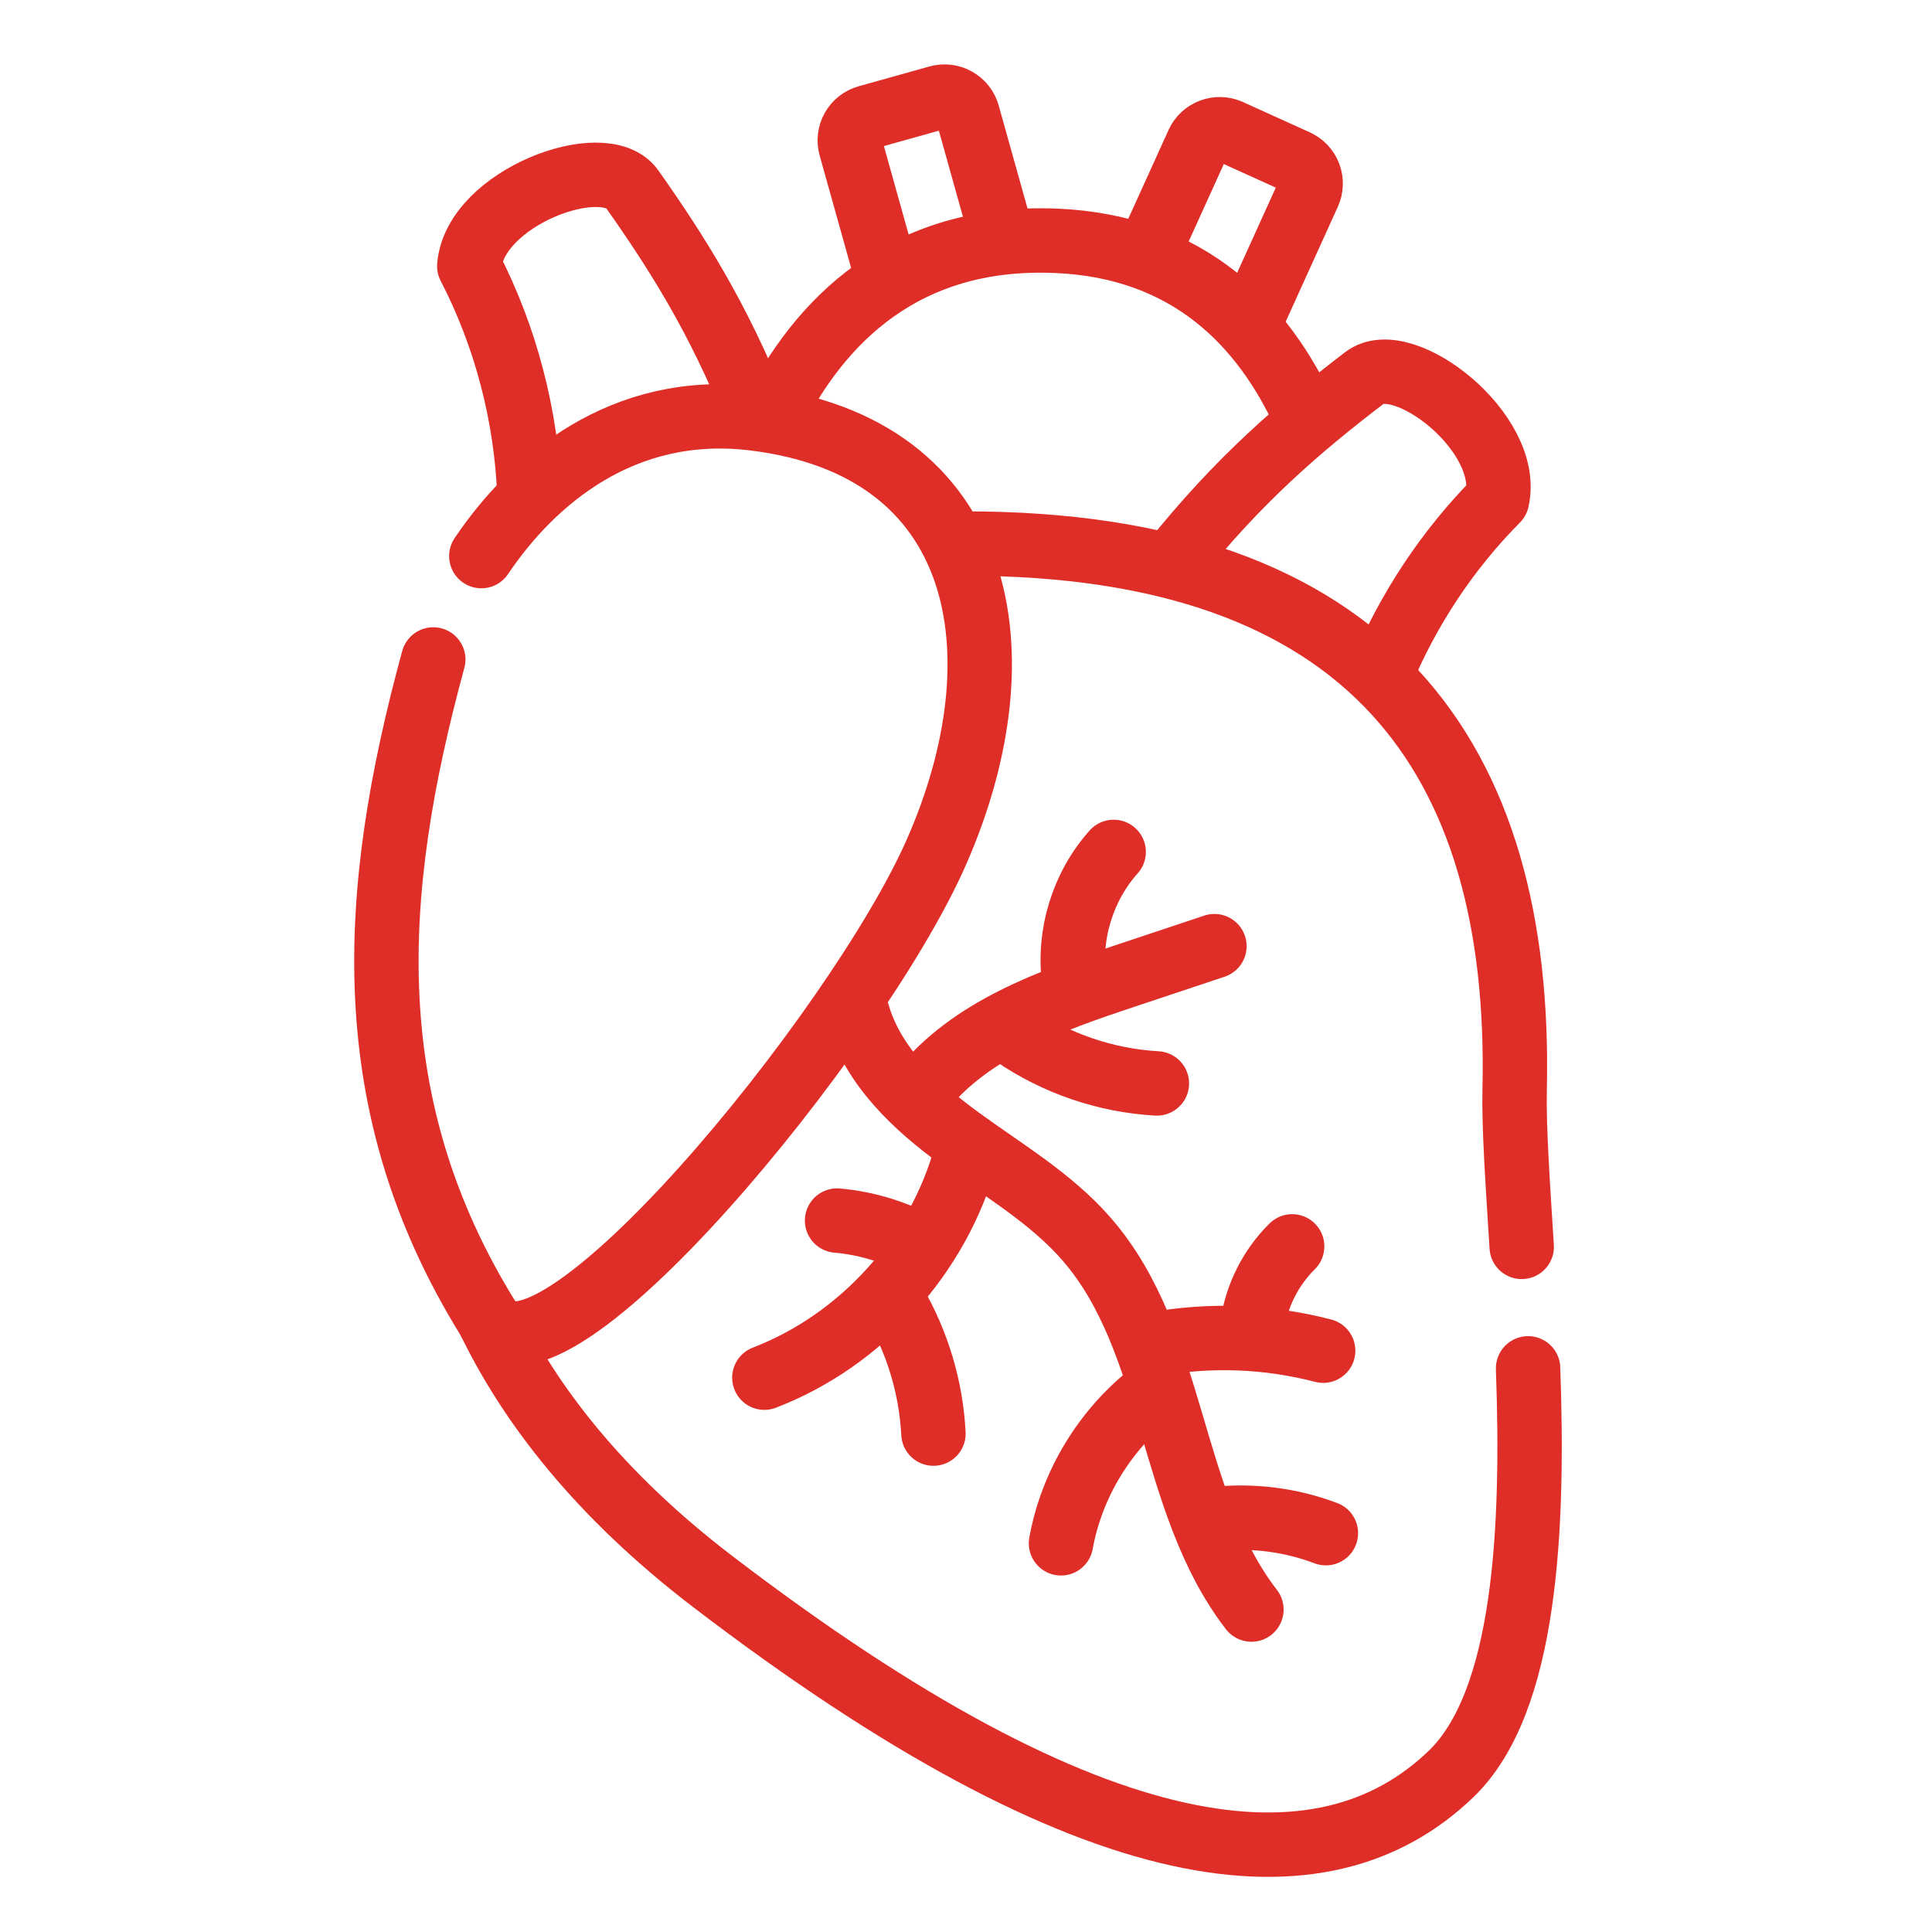 <svg width="60" height="60" viewBox="0 0 60 60" fill="none" xmlns="http://www.w3.org/2000/svg">
<g id="Frame">
<g id="Group">
<path id="Vector" d="M27.561 8.643L26.418 4.56C26.392 4.466 26.384 4.367 26.396 4.27C26.408 4.173 26.438 4.079 26.486 3.994C26.534 3.909 26.599 3.834 26.676 3.773C26.753 3.713 26.841 3.668 26.935 3.642L29.135 3.027C29.325 2.974 29.528 2.999 29.7 3.096C29.872 3.193 29.999 3.354 30.052 3.544L31.134 7.411M35.649 7.87L37.201 4.45C37.282 4.27 37.432 4.13 37.617 4.061C37.801 3.991 38.006 3.998 38.186 4.079L40.266 5.021C40.355 5.062 40.436 5.119 40.503 5.191C40.569 5.262 40.622 5.346 40.656 5.438C40.691 5.529 40.707 5.627 40.703 5.725C40.7 5.822 40.678 5.919 40.637 6.008L38.847 9.953" stroke="#DF2E28" stroke-width="2" stroke-miterlimit="10" stroke-linecap="round" stroke-linejoin="round"/>
<path id="Vector_2" d="M23.977 12.93C25.433 9.997 28.065 7.275 32.809 7.479C36.946 7.656 39.255 10.106 40.539 12.93M42.898 20.926C43.737 18.919 44.959 17.07 46.492 15.525C46.963 13.448 43.582 10.814 42.381 11.732C40.376 13.265 38.474 14.883 36.394 17.49" stroke="#DF2E28" stroke-width="2" stroke-miterlimit="10" stroke-linecap="round" stroke-linejoin="round"/>
<path id="Vector_3" d="M47.258 38.723C47.133 36.729 47.012 34.996 47.039 33.827C47.274 23.527 42.549 16.881 29.996 16.881C29.935 16.881 29.874 16.882 29.813 16.882M15.179 40.978C16.436 43.587 18.578 46.396 22.126 49.11C34.069 58.247 41.097 58.912 45.066 55.091C47.395 52.848 47.634 47.469 47.456 42.495M16.441 15.348C16.34 12.889 15.705 10.451 14.574 8.264C14.747 6.142 18.763 4.64 19.633 5.875C21.024 7.847 22.3 9.866 23.462 12.758" stroke="#DF2E28" stroke-width="2" stroke-miterlimit="10" stroke-linecap="round" stroke-linejoin="round"/>
<path id="Vector_4" d="M13.456 20.48C11.467 27.768 11.061 34.353 15.177 40.978C16.947 43.827 26.61 32.054 29.068 26.492C31.808 20.293 30.638 13.862 23.393 12.993C19.346 12.507 16.537 14.909 14.948 17.27M26.64 31.497C27.116 33.119 28.429 34.35 29.793 35.348C31.156 36.345 32.646 37.214 33.753 38.49C36.52 41.682 36.282 46.643 38.864 49.986" stroke="#DF2E28" stroke-width="2" stroke-miterlimit="10" stroke-linecap="round" stroke-linejoin="round"/>
<path id="Vector_5" d="M28.605 33.886C30.143 31.954 32.621 31.081 34.964 30.301L37.715 29.384M33.357 30.449C33.167 29.025 33.628 27.527 34.586 26.457" stroke="#DF2E28" stroke-width="2" stroke-miterlimit="10" stroke-linecap="round" stroke-linejoin="round"/>
<path id="Vector_6" d="M31.482 32.129C32.789 33.027 34.345 33.558 35.928 33.647M30.001 35.837C29.158 38.961 26.758 41.624 23.738 42.785M27.777 40.463C28.498 41.7 28.914 43.092 28.989 44.522" stroke="#DF2E28" stroke-width="2" stroke-miterlimit="10" stroke-linecap="round" stroke-linejoin="round"/>
<path id="Vector_7" d="M28.639 38.72C27.826 38.265 26.925 37.987 25.996 37.906M35.838 41.749C37.583 41.432 39.376 41.5 41.092 41.947M35.8 43.245C34.32 44.386 33.283 46.089 32.95 47.929M38.889 41.185C39.016 40.253 39.46 39.367 40.129 38.707M37.669 47.183C38.856 47.044 40.059 47.192 41.177 47.614" stroke="#DF2E28" stroke-width="2" stroke-miterlimit="10" stroke-linecap="round" stroke-linejoin="round"/>
</g>
</g>
</svg>
